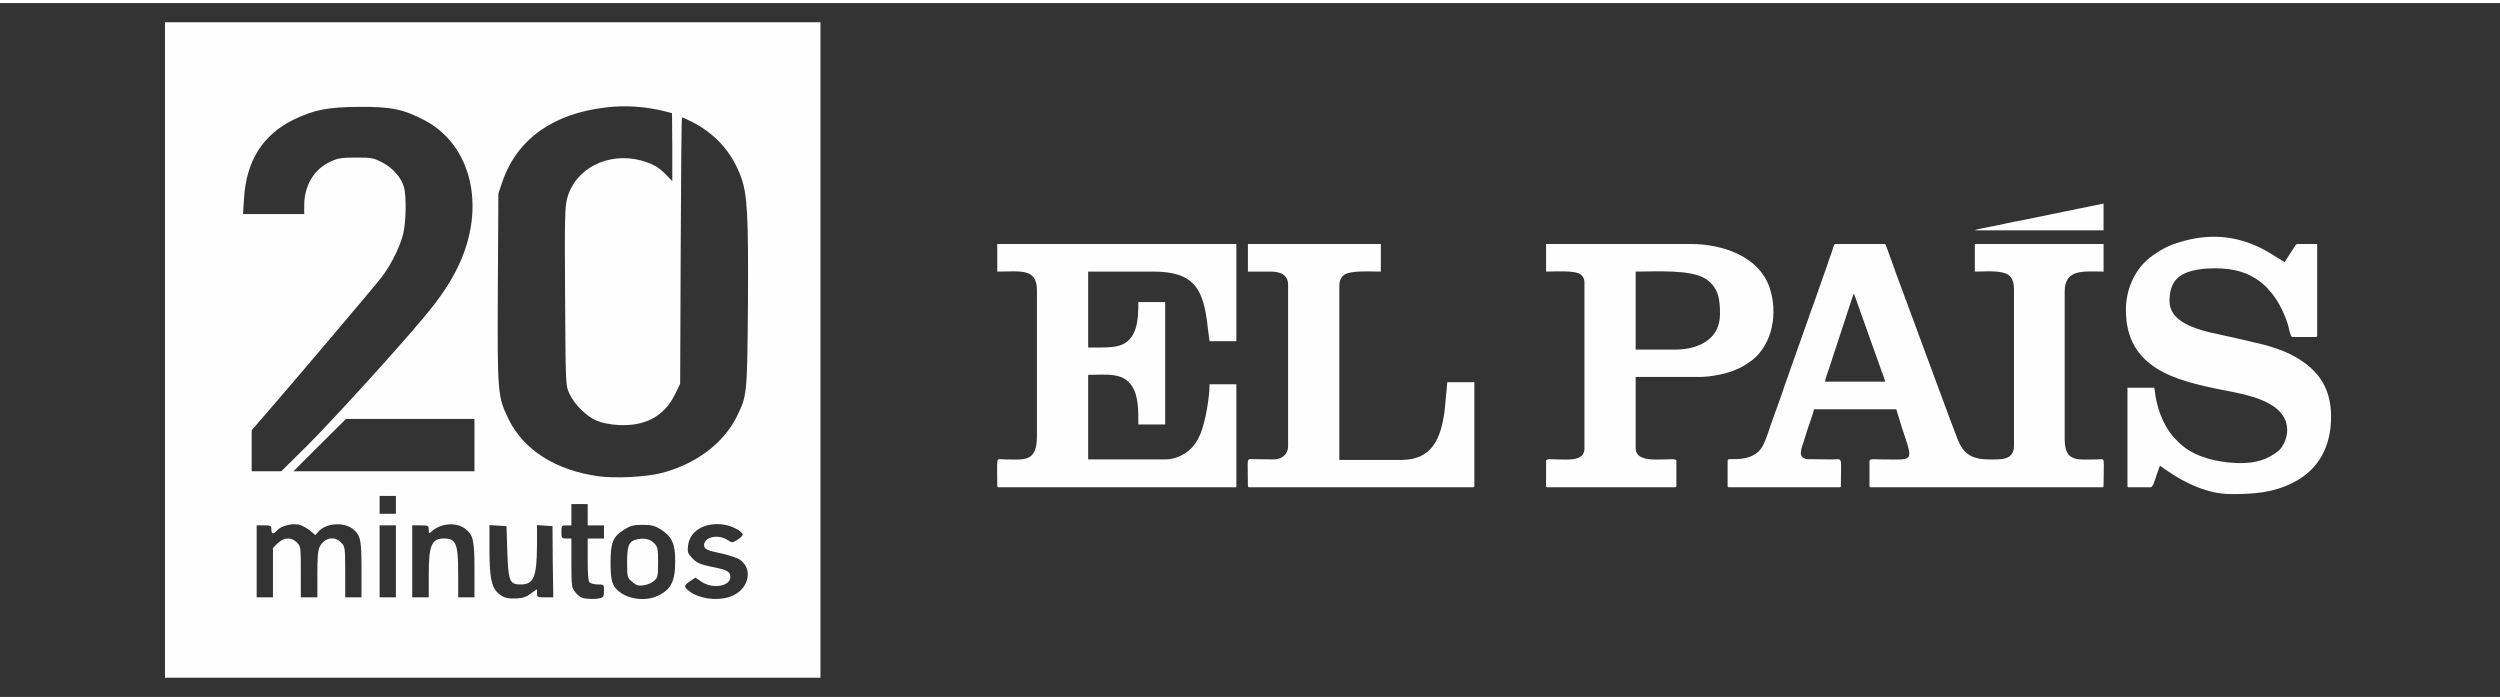 <?xml version="1.0" encoding="UTF-8"?>
<!DOCTYPE svg PUBLIC "-//W3C//DTD SVG 1.1//EN" "http://www.w3.org/Graphics/SVG/1.1/DTD/svg11.dtd">
<!-- Creator: CorelDRAW 2017 -->
<svg xmlns="http://www.w3.org/2000/svg" xml:space="preserve" width="200px" height="56px" version="1.1" style="shape-rendering:geometricPrecision; text-rendering:geometricPrecision; image-rendering:optimizeQuality; fill-rule:evenodd; clip-rule:evenodd"
viewBox="0 0 95.16 26.41"
 xmlns:xlink="http://www.w3.org/1999/xlink">
 <rect x="0" y="0" width="95.16" height="26.41" fill="#333333" stroke="none"/>
 <defs>
  <style type="text/css">
   <![CDATA[
    .fil0 {fill:none}
    .fil2 {fill:#FEFEFE}
    .fil1 {fill:#FEFEFE;fill-rule:nonzero}
   ]]>
  </style>
 </defs>
 <g id="Capa_x0020_1">
  <g id="_2532648848944">
   <rect class="fil0" width="95.16" height="26.41"/>
   <g>
    <path class="fil1" d="M6.28 13.21l0 -12.48 24.95 0 0 24.95 -24.95 0 0 -12.47zm13.93 9.26l0.23 -0.16 0 0.15c0,0.15 0.01,0.16 0.31,0.16l0.31 0 -0.02 -1.35 -0.01 -1.36 -0.3 -0.02 -0.29 -0.02 0 0.8c-0.01,1.18 -0.12,1.46 -0.63,1.46 -0.41,0 -0.46,-0.12 -0.5,-1.24l-0.03 -0.98 -0.33 -0.02 -0.32 -0.02 0 0.88c0,1.07 0.07,1.47 0.32,1.7 0.21,0.19 0.35,0.23 0.75,0.21 0.21,-0.01 0.36,-0.07 0.51,-0.19l0 0zm2.64 0.18c0.12,-0.03 0.14,-0.08 0.14,-0.28 0,-0.24 0,-0.24 -0.23,-0.24 -0.13,0 -0.28,-0.04 -0.32,-0.08 -0.05,-0.05 -0.07,-0.33 -0.07,-0.87l0 -0.8 0.62 0 0 -0.5 -0.62 0 0 -0.81 -0.62 0 0 0.81 -0.19 0c-0.18,0 -0.19,0.01 -0.19,0.25 0,0.24 0.01,0.25 0.19,0.25l0.19 0 0 0.93c0,0.85 0.01,0.94 0.13,1.09 0.07,0.1 0.19,0.2 0.26,0.23 0.16,0.06 0.52,0.07 0.71,0.02zm2.12 -0.06c0.55,-0.23 0.73,-0.55 0.73,-1.31 0.01,-0.69 -0.12,-0.97 -0.54,-1.24 -0.24,-0.15 -0.36,-0.18 -0.7,-0.18 -0.34,0 -0.46,0.03 -0.7,0.18 -0.43,0.27 -0.52,0.49 -0.52,1.26 0,0.72 0.07,0.92 0.38,1.14 0.36,0.26 0.94,0.32 1.35,0.15l0 0zm2.78 0.02c0.72,-0.22 0.96,-1.03 0.42,-1.42 -0.1,-0.07 -0.4,-0.17 -0.66,-0.23 -0.59,-0.12 -0.71,-0.17 -0.71,-0.33 0,-0.31 0.54,-0.43 0.9,-0.19 0.17,0.11 0.18,0.11 0.38,-0.02 0.12,-0.07 0.2,-0.16 0.19,-0.2 -0.04,-0.13 -0.43,-0.33 -0.73,-0.37 -0.71,-0.1 -1.29,0.24 -1.35,0.8 -0.03,0.26 -0.01,0.3 0.18,0.5 0.17,0.17 0.3,0.22 0.73,0.31 0.58,0.11 0.7,0.18 0.7,0.39 0,0.35 -0.68,0.46 -1.09,0.18l-0.24 -0.16 -0.21 0.14c-0.24,0.16 -0.24,0.21 -0.02,0.38 0.38,0.28 1.01,0.37 1.51,0.22l0 0zm-17.36 -0.93l0 -0.94 0.18 -0.18c0.24,-0.23 0.52,-0.24 0.73,-0.03 0.15,0.15 0.15,0.18 0.15,1.12l0 0.97 0.63 0 0 -0.87c0,-0.66 0.02,-0.92 0.09,-1.06 0.18,-0.34 0.56,-0.42 0.81,-0.16 0.15,0.15 0.16,0.18 0.16,1.12l0 0.97 0.62 0 0 -1.06c0,-1.15 -0.03,-1.3 -0.34,-1.55 -0.34,-0.26 -0.99,-0.22 -1.28,0.09l-0.14 0.15 -0.21 -0.18c-0.11,-0.09 -0.3,-0.19 -0.42,-0.22 -0.28,-0.05 -0.67,0.05 -0.82,0.22 -0.15,0.16 -0.22,0.15 -0.22,-0.04 0,-0.14 -0.02,-0.15 -0.28,-0.15l-0.28 0 0 2.74 0.62 0 0 -0.94zm4.68 -0.43l0 -1.37 -0.62 0 0 2.74 0.62 0 0 -1.37zm1.25 0.5c0,-1.11 0.11,-1.37 0.58,-1.37 0.46,0 0.54,0.19 0.54,1.34l0 0.9 0.62 0 0 -1.03c0,-1.12 -0.04,-1.34 -0.34,-1.57 -0.33,-0.27 -0.94,-0.23 -1.29,0.09 -0.1,0.09 -0.11,0.09 -0.11,-0.06 0,-0.16 -0.02,-0.17 -0.31,-0.17l-0.32 0 0 2.74 0.63 0 0 -0.87zm-1.25 -2.65l0 -0.34 -0.62 0 0 0.68 0.62 0 0 -0.34zm10.1 -1.21c1.32,-0.34 2.37,-1.13 2.88,-2.16 0.39,-0.8 0.39,-0.82 0.42,-4.24 0.02,-3.38 -0.02,-4.2 -0.26,-4.86 -0.35,-0.96 -0.98,-1.66 -1.89,-2.12 -0.18,-0.09 -0.34,-0.16 -0.36,-0.16 -0.02,0 -0.04,2.28 -0.05,5.07l-0.02 5.07 -0.2 0.41c-0.41,0.83 -1.14,1.22 -2.16,1.16 -0.32,-0.02 -0.62,-0.08 -0.83,-0.17 -0.39,-0.17 -0.84,-0.62 -1.03,-1.03 -0.14,-0.31 -0.14,-0.32 -0.16,-3.68 -0.02,-2.95 -0.01,-3.42 0.08,-3.75 0.3,-1.13 1.55,-1.77 2.81,-1.44 0.43,0.12 0.67,0.25 0.95,0.54l0.24 0.25 0 -1.29 -0.01 -1.3 -0.31 -0.08c-0.69,-0.17 -1.49,-0.23 -2.19,-0.14 -2.01,0.23 -3.37,1.19 -3.94,2.78l-0.17 0.5 -0.02 3.59c-0.02,4.05 -0.01,4.14 0.42,5.02 0.58,1.16 1.78,1.92 3.4,2.15 0.63,0.09 1.81,0.03 2.4,-0.12l0 0zm-13.47 -1.05c0.97,-0.97 3.4,-3.64 4.41,-4.85 0.63,-0.75 1.02,-1.32 1.34,-1.99 1.06,-2.23 0.51,-4.59 -1.29,-5.54 -0.8,-0.42 -1.28,-0.52 -2.49,-0.51 -1.21,0.01 -1.71,0.11 -2.5,0.49 -1.17,0.58 -1.79,1.56 -1.88,2.98l-0.04 0.61 2.33 0 0 -0.33c0,-0.76 0.38,-1.39 1.01,-1.67 0.27,-0.13 0.43,-0.15 0.96,-0.15 0.58,0 0.66,0.01 0.99,0.18 0.41,0.21 0.74,0.58 0.84,0.96 0.09,0.33 0.08,1.29 -0.03,1.75 -0.11,0.48 -0.45,1.16 -0.79,1.62 -0.22,0.3 -3.56,4.24 -4.59,5.42l-0.39 0.45 0 1.56 1.13 0 0.99 -0.98 0 0zm6.36 -0.02l0 -0.99 -4.89 0 -1 0.99 -1 1 6.89 0 0 -1z"/>
    <path class="fil1" d="M24.24 22.15c-0.05,-0.02 -0.16,-0.1 -0.23,-0.17 -0.13,-0.11 -0.14,-0.18 -0.14,-0.69 0,-0.66 0.07,-0.82 0.4,-0.88 0.28,-0.06 0.5,0 0.65,0.17 0.11,0.11 0.13,0.22 0.13,0.7 0,0.52 -0.01,0.59 -0.15,0.71 -0.15,0.14 -0.49,0.22 -0.66,0.16z"/>
   </g>
   <g>
    <path class="fil2" d="M70.57 11.06l1.04 2.92c0.05,0.15 0.11,0.28 0.15,0.43l-2.29 0c0,-0.1 0.09,-0.31 0.12,-0.41l0.9 -2.74c0.01,-0.04 0.02,-0.06 0.04,-0.11 0.02,-0.06 0.01,-0.05 0.04,-0.09zm-4.81 6.37l0 0.94c0,0.05 0.01,0.06 0.06,0.06l4.19 0c0.05,0 0.06,-0.01 0.06,-0.06 0,-1.17 0.1,-1 -0.36,-1l-0.92 -0.01c-0.38,-0.05 -0.22,-0.41 -0.14,-0.65 0.04,-0.14 0.08,-0.27 0.13,-0.42 0.09,-0.27 0.2,-0.56 0.27,-0.83l3.13 0 0.23 0.75c0.44,1.31 0.44,1.16 -0.81,1.16 -0.19,0 -0.44,-0.04 -0.44,0.06l0 0.94c0,0.05 0.01,0.06 0.06,0.06l8.79 0c0.05,0 0.06,-0.01 0.06,-0.06 0,-1.14 0.08,-1.01 -0.22,-1 -0.75,0 -1.26,0.13 -1.26,-0.77l0 -5.62c0,-0.88 0.73,-0.76 1.48,-0.76l0 -1.05 -4.9 0 0 1.05c0.43,0 1.06,-0.07 1.32,0.16 0.12,0.11 0.17,0.29 0.17,0.5l0 5.96c0,0.58 -0.51,0.53 -0.95,0.53 -0.86,0 -1.07,-0.39 -1.28,-0.99 -0.07,-0.18 -0.14,-0.36 -0.21,-0.55l-2.06 -5.57c-0.07,-0.19 -0.13,-0.38 -0.2,-0.56l-0.15 -0.41c-0.02,-0.06 -0.03,-0.12 -0.09,-0.12l-1.85 0c-0.07,0 -0.08,0.11 -0.13,0.26 -0.03,0.1 -0.06,0.17 -0.1,0.28 -0.06,0.2 -0.13,0.37 -0.2,0.58 -0.13,0.39 -0.27,0.75 -0.4,1.14 -0.07,0.2 -0.14,0.36 -0.2,0.56l-0.61 1.72c-0.13,0.39 -0.28,0.77 -0.4,1.15l-0.41 1.14c-0.1,0.28 -0.18,0.57 -0.31,0.83 -0.24,0.47 -0.74,0.54 -1.22,0.53 -0.07,0 -0.13,-0.01 -0.13,0.07z"/>
    <path class="fil2" d="M37.96 10.22c0.87,0 1.51,-0.14 1.51,0.7l0 5.56c0,1.02 -0.49,0.89 -1.24,0.89 -0.34,-0.01 -0.27,-0.16 -0.27,1 0,0.05 0.02,0.06 0.06,0.06l9.04 0 0 -3.92 -1.02 0c0,0.51 -0.16,1.46 -0.36,1.92 -0.11,0.25 -0.27,0.49 -0.48,0.64 -0.2,0.16 -0.51,0.3 -0.85,0.3l-2.93 0 0 -3.22c0.69,0 1.34,-0.11 1.68,0.45 0.24,0.37 0.23,0.96 0.23,1.44l1.02 0 0 -4.66 -1.02 0c0,0.63 -0.02,1.45 -0.73,1.66 -0.3,0.09 -0.84,0.07 -1.18,0.07l0 -2.89 2.47 0c1.56,0 1.92,0.64 2.08,2.11l0.07 0.54 1.02 0 0 -3.7 -9.1 0 0 1.05z"/>
    <path class="fil2" d="M80.92 11.68c0,2.23 1.9,2.69 3.65,3.04 0.92,0.18 2.49,0.43 2.49,1.54 0,0.29 -0.16,0.65 -0.34,0.79 -0.41,0.33 -0.86,0.46 -1.43,0.46 -0.47,0 -0.97,-0.08 -1.33,-0.2 -0.29,-0.09 -0.53,-0.2 -0.77,-0.37 -0.07,-0.06 -0.16,-0.12 -0.22,-0.18 -0.21,-0.21 -0.37,-0.37 -0.51,-0.63 -0.06,-0.09 -0.09,-0.18 -0.14,-0.27 -0.12,-0.25 -0.22,-0.59 -0.27,-0.88 -0.01,-0.09 -0.03,-0.25 -0.05,-0.34l-1.02 0 0 3.73c0,0.05 0.01,0.06 0.06,0.06l0.82 0c0.09,0 0.15,-0.25 0.2,-0.38 0.02,-0.08 0.05,-0.15 0.08,-0.23 0.02,-0.06 0.05,-0.16 0.08,-0.21 0.09,0.06 0.17,0.13 0.27,0.19 0.68,0.47 1.55,0.89 2.44,0.89 0.86,0 1.59,-0.05 2.34,-0.43 1.01,-0.5 1.46,-1.41 1.46,-2.52 0,-1.21 -0.6,-1.89 -1.56,-2.38 -0.31,-0.15 -0.63,-0.25 -0.97,-0.35l-1.06 -0.25c-0.37,-0.08 -0.72,-0.16 -1.08,-0.24 -0.62,-0.16 -1.48,-0.44 -1.48,-1.18 0,-0.47 0.14,-0.78 0.43,-0.97 0.46,-0.31 1.49,-0.33 2.07,-0.2 0.46,0.1 0.87,0.32 1.2,0.65 0.03,0.03 0.05,0.06 0.08,0.1 0.32,0.32 0.57,0.84 0.72,1.29 0.05,0.17 0.1,0.5 0.18,0.5l0.88 0c0.05,0 0.06,-0.02 0.06,-0.06l0 -3.48 -0.76 0c-0.05,0 -0.1,0.11 -0.13,0.15l-0.35 0.54 -0.55 -0.34c-1.05,-0.64 -2.19,-0.8 -3.41,-0.43 -0.45,0.13 -0.7,0.27 -1.05,0.51 -0.65,0.45 -1.03,1.24 -1.03,2.08z"/>
    <path class="fil2" d="M63.75 13.19l-1.49 0 0 -2.97c0.76,0 2.11,-0.09 2.67,0.28 0.49,0.33 0.54,0.79 0.54,1.34 0,0.96 -0.82,1.35 -1.72,1.35zm-4.9 -2.97c0.34,0 1.05,-0.05 1.29,0.09 0.09,0.06 0.17,0.17 0.17,0.31l0 6.34c0,0.5 -0.67,0.41 -1.04,0.41 -0.19,0 -0.42,-0.04 -0.42,0.06l0 0.94c0,0.05 0.01,0.06 0.06,0.06l4.84 0c0.04,0 0.06,-0.01 0.06,-0.06l0 -0.94c0,-0.1 -0.25,-0.06 -0.44,-0.06 -0.38,0 -1.11,0.08 -1.11,-0.43l0 -2.71 2.45 0c0.41,0 1.03,-0.12 1.37,-0.28 0.17,-0.07 0.27,-0.12 0.43,-0.23 0.08,-0.05 0.12,-0.09 0.2,-0.14 0.76,-0.62 0.98,-1.79 0.64,-2.77 -0.41,-1.17 -1.78,-1.64 -3,-1.64l-5.5 0 0 1.05z"/>
    <path class="fil2" d="M47.5 10.22l0.87 0c0.37,0 0.66,0.13 0.66,0.5l0 6.16c0,0.27 -0.22,0.49 -0.54,0.49l-0.79 -0.01c-0.27,0 -0.2,-0.1 -0.2,1.01 0,0.05 0.02,0.06 0.06,0.06l8.5 0c0.04,0 0.06,-0.01 0.06,-0.06l0 -3.94 -1.03 0 -0.1 1.07c-0.14,1.04 -0.45,1.89 -1.66,1.89l-2.35 0 0 -6.63c0,-0.17 0.06,-0.33 0.19,-0.42 0.24,-0.17 1.04,-0.12 1.39,-0.12l0 -1.05 -5.06 0 0 1.05z"/>
    <path class="fil2" d="M75.17 8.65l4.9 0 0 -1.02 -3.07 0.63c-0.19,0.03 -0.4,0.08 -0.61,0.12 -0.21,0.05 -0.41,0.09 -0.61,0.13 -0.08,0.02 -0.54,0.09 -0.61,0.14z"/>
   </g>
  </g>
 </g>
</svg>
